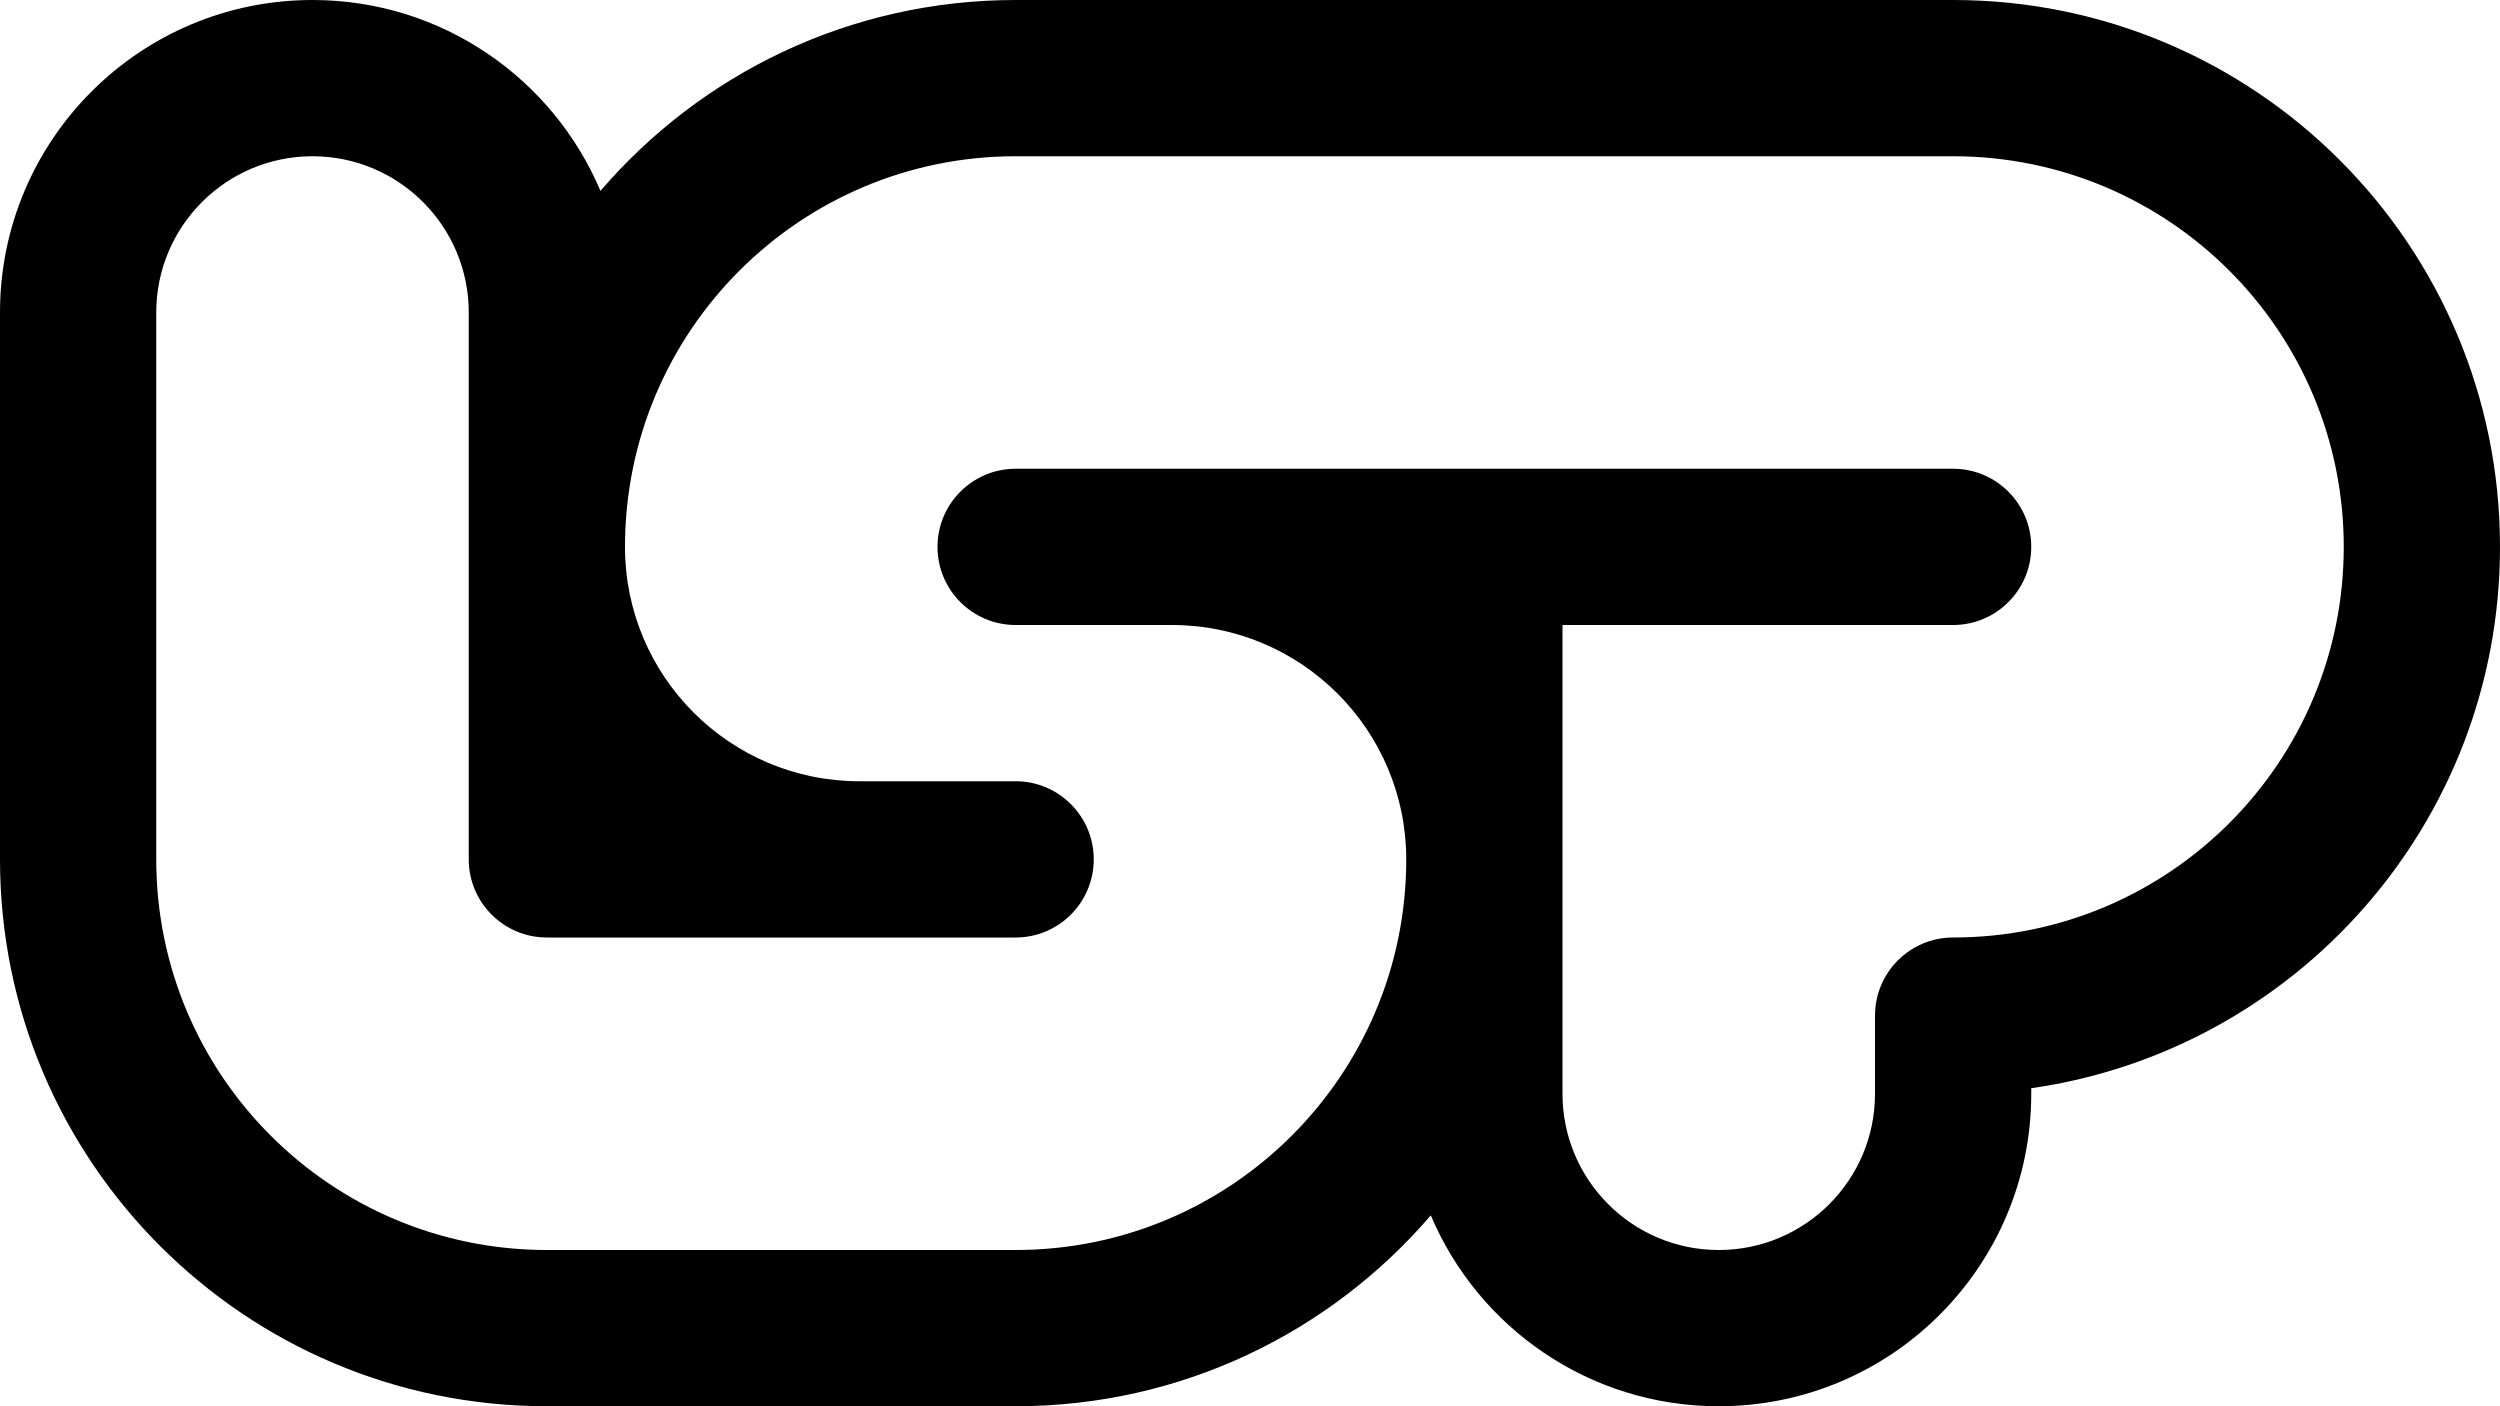 <svg width="160" height="90" viewBox="0 0 160 90" fill="none" xmlns="http://www.w3.org/2000/svg">
<path fill-rule="evenodd" clip-rule="evenodd" d="M20 10C14.477 10 10 14.477 10 20V55C10 68.807 21.193 80 35 80H65C78.807 80 90 68.807 90 55C90 46.716 83.284 40 75 40H65C62.239 40 60 37.761 60 35C60 32.239 62.239 30 65 30H125C127.761 30 130 32.239 130 35C130 37.761 127.761 40 125 40H100V70C100 75.523 104.477 80 110 80C115.523 80 120 75.523 120 70V65C120 62.239 122.239 60 125 60C138.807 60 150 48.807 150 35C150 21.193 138.807 10 125 10H65C51.193 10 40 21.193 40 35C40 43.284 46.716 50 55 50H65C67.761 50 70 52.239 70 55C70 57.761 67.761 60 65 60H35C32.239 60 30 57.761 30 55V20C30 14.477 25.523 10 20 10ZM38.429 12.217C35.394 5.038 28.285 0 20 0C8.954 0 0 8.954 0 20V55C0 74.33 15.67 90 35 90H65C75.629 90 85.152 85.262 91.571 77.782C94.606 84.962 101.715 90 110 90C121.046 90 130 81.046 130 70V69.646C146.961 67.219 160 52.632 160 35C160 15.67 144.33 0 125 0H65C54.371 0 44.848 4.738 38.429 12.217Z" fill="black"/>
</svg>
